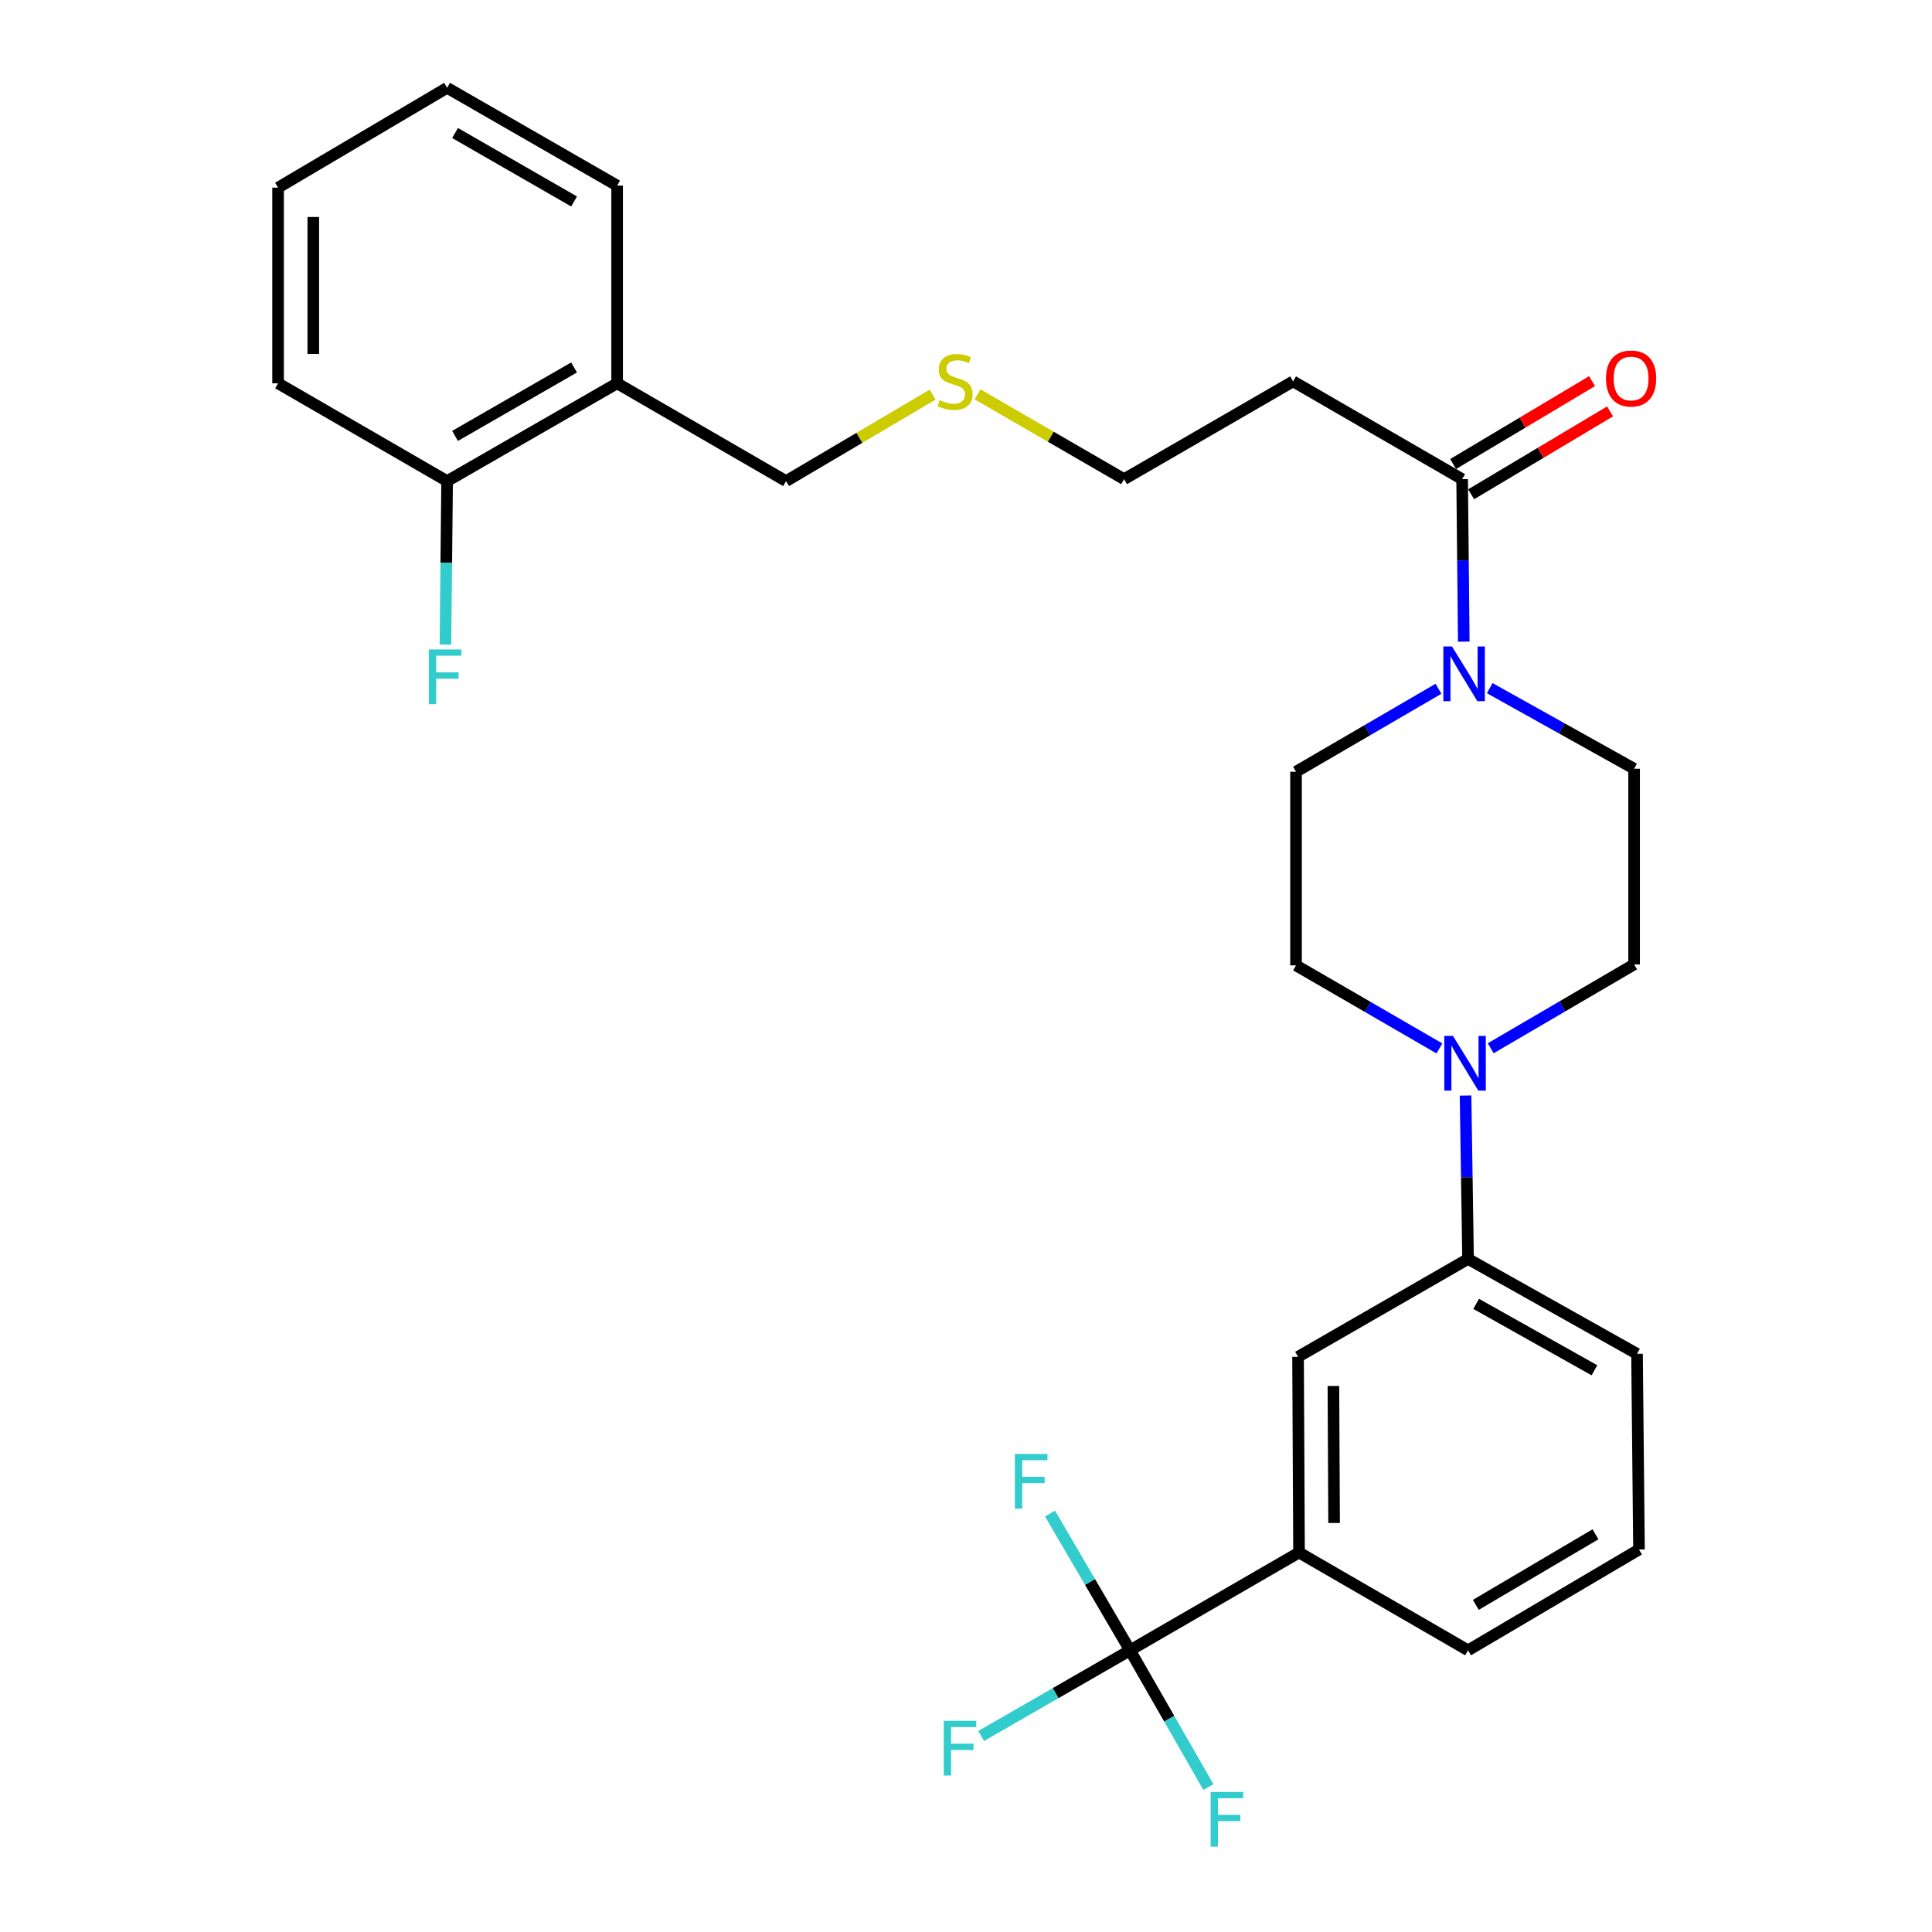 <?xml version='1.0' encoding='iso-8859-1'?>
<svg version='1.1' baseProfile='full'
              xmlns='http://www.w3.org/2000/svg'
                      xmlns:rdkit='http://www.rdkit.org/xml'
                      xmlns:xlink='http://www.w3.org/1999/xlink'
                  xml:space='preserve'
width='1000px' height='1000px' viewBox='0 0 1000 1000'>
<!-- END OF HEADER -->
<rect style='opacity:1.0;fill:#FFFFFF;stroke:none' width='1000' height='1000' x='0' y='0'> </rect>
<path class='bond-3' d='M 584.895,854.204 L 672.376,803.578' style='fill:none;fill-rule:evenodd;stroke:#000000;stroke-width:6px;stroke-linecap:butt;stroke-linejoin:miter;stroke-opacity:1' />
<path class='bond-14' d='M 584.895,854.204 L 564.195,818.815' style='fill:none;fill-rule:evenodd;stroke:#000000;stroke-width:6px;stroke-linecap:butt;stroke-linejoin:miter;stroke-opacity:1' />
<path class='bond-14' d='M 564.195,818.815 L 543.496,783.426' style='fill:none;fill-rule:evenodd;stroke:#33CCCC;stroke-width:6px;stroke-linecap:butt;stroke-linejoin:miter;stroke-opacity:1' />
<path class='bond-15' d='M 584.895,854.204 L 605.184,889.599' style='fill:none;fill-rule:evenodd;stroke:#000000;stroke-width:6px;stroke-linecap:butt;stroke-linejoin:miter;stroke-opacity:1' />
<path class='bond-15' d='M 605.184,889.599 L 625.473,924.995' style='fill:none;fill-rule:evenodd;stroke:#33CCCC;stroke-width:6px;stroke-linecap:butt;stroke-linejoin:miter;stroke-opacity:1' />
<path class='bond-16' d='M 584.895,854.204 L 546.375,876.373' style='fill:none;fill-rule:evenodd;stroke:#000000;stroke-width:6px;stroke-linecap:butt;stroke-linejoin:miter;stroke-opacity:1' />
<path class='bond-16' d='M 546.375,876.373 L 507.855,898.543' style='fill:none;fill-rule:evenodd;stroke:#33CCCC;stroke-width:6px;stroke-linecap:butt;stroke-linejoin:miter;stroke-opacity:1' />
<path class='bond-0' d='M 744.556,356.506 L 707.686,377.978' style='fill:none;fill-rule:evenodd;stroke:#0000FF;stroke-width:6px;stroke-linecap:butt;stroke-linejoin:miter;stroke-opacity:1' />
<path class='bond-0' d='M 707.686,377.978 L 670.817,399.451' style='fill:none;fill-rule:evenodd;stroke:#000000;stroke-width:6px;stroke-linecap:butt;stroke-linejoin:miter;stroke-opacity:1' />
<path class='bond-2' d='M 757.645,332.105 L 757.223,290.057' style='fill:none;fill-rule:evenodd;stroke:#0000FF;stroke-width:6px;stroke-linecap:butt;stroke-linejoin:miter;stroke-opacity:1' />
<path class='bond-2' d='M 757.223,290.057 L 756.8,248.009' style='fill:none;fill-rule:evenodd;stroke:#000000;stroke-width:6px;stroke-linecap:butt;stroke-linejoin:miter;stroke-opacity:1' />
<path class='bond-29' d='M 771.072,356.184 L 808.441,377.038' style='fill:none;fill-rule:evenodd;stroke:#0000FF;stroke-width:6px;stroke-linecap:butt;stroke-linejoin:miter;stroke-opacity:1' />
<path class='bond-29' d='M 808.441,377.038 L 845.811,397.892' style='fill:none;fill-rule:evenodd;stroke:#000000;stroke-width:6px;stroke-linecap:butt;stroke-linejoin:miter;stroke-opacity:1' />
<path class='bond-1' d='M 758.566,567.039 L 759.217,609.329' style='fill:none;fill-rule:evenodd;stroke:#0000FF;stroke-width:6px;stroke-linecap:butt;stroke-linejoin:miter;stroke-opacity:1' />
<path class='bond-1' d='M 759.217,609.329 L 759.868,651.619' style='fill:none;fill-rule:evenodd;stroke:#000000;stroke-width:6px;stroke-linecap:butt;stroke-linejoin:miter;stroke-opacity:1' />
<path class='bond-9' d='M 771.583,542.586 L 808.697,520.885' style='fill:none;fill-rule:evenodd;stroke:#0000FF;stroke-width:6px;stroke-linecap:butt;stroke-linejoin:miter;stroke-opacity:1' />
<path class='bond-9' d='M 808.697,520.885 L 845.811,499.184' style='fill:none;fill-rule:evenodd;stroke:#000000;stroke-width:6px;stroke-linecap:butt;stroke-linejoin:miter;stroke-opacity:1' />
<path class='bond-10' d='M 745.041,542.664 L 707.929,521.172' style='fill:none;fill-rule:evenodd;stroke:#0000FF;stroke-width:6px;stroke-linecap:butt;stroke-linejoin:miter;stroke-opacity:1' />
<path class='bond-10' d='M 707.929,521.172 L 670.817,499.681' style='fill:none;fill-rule:evenodd;stroke:#000000;stroke-width:6px;stroke-linecap:butt;stroke-linejoin:miter;stroke-opacity:1' />
<path class='bond-11' d='M 756.8,248.009 L 669.308,197.393' style='fill:none;fill-rule:evenodd;stroke:#000000;stroke-width:6px;stroke-linecap:butt;stroke-linejoin:miter;stroke-opacity:1' />
<path class='bond-12' d='M 761.469,255.835 L 797.422,234.385' style='fill:none;fill-rule:evenodd;stroke:#000000;stroke-width:6px;stroke-linecap:butt;stroke-linejoin:miter;stroke-opacity:1' />
<path class='bond-12' d='M 797.422,234.385 L 833.375,212.934' style='fill:none;fill-rule:evenodd;stroke:#FF0000;stroke-width:6px;stroke-linecap:butt;stroke-linejoin:miter;stroke-opacity:1' />
<path class='bond-12' d='M 752.131,240.183 L 788.084,218.733' style='fill:none;fill-rule:evenodd;stroke:#000000;stroke-width:6px;stroke-linecap:butt;stroke-linejoin:miter;stroke-opacity:1' />
<path class='bond-12' d='M 788.084,218.733 L 824.037,197.283' style='fill:none;fill-rule:evenodd;stroke:#FF0000;stroke-width:6px;stroke-linecap:butt;stroke-linejoin:miter;stroke-opacity:1' />
<path class='bond-5' d='M 672.376,803.578 L 671.87,702.285' style='fill:none;fill-rule:evenodd;stroke:#000000;stroke-width:6px;stroke-linecap:butt;stroke-linejoin:miter;stroke-opacity:1' />
<path class='bond-5' d='M 690.526,788.293 L 690.171,717.388' style='fill:none;fill-rule:evenodd;stroke:#000000;stroke-width:6px;stroke-linecap:butt;stroke-linejoin:miter;stroke-opacity:1' />
<path class='bond-21' d='M 672.376,803.578 L 759.868,854.204' style='fill:none;fill-rule:evenodd;stroke:#000000;stroke-width:6px;stroke-linecap:butt;stroke-linejoin:miter;stroke-opacity:1' />
<path class='bond-4' d='M 759.868,651.619 L 671.87,702.285' style='fill:none;fill-rule:evenodd;stroke:#000000;stroke-width:6px;stroke-linecap:butt;stroke-linejoin:miter;stroke-opacity:1' />
<path class='bond-28' d='M 759.868,651.619 L 847.319,700.736' style='fill:none;fill-rule:evenodd;stroke:#000000;stroke-width:6px;stroke-linecap:butt;stroke-linejoin:miter;stroke-opacity:1' />
<path class='bond-28' d='M 764.061,674.877 L 825.277,709.259' style='fill:none;fill-rule:evenodd;stroke:#000000;stroke-width:6px;stroke-linecap:butt;stroke-linejoin:miter;stroke-opacity:1' />
<path class='bond-6' d='M 319.422,198.395 L 406.874,249.021' style='fill:none;fill-rule:evenodd;stroke:#000000;stroke-width:6px;stroke-linecap:butt;stroke-linejoin:miter;stroke-opacity:1' />
<path class='bond-13' d='M 319.422,198.395 L 231.424,249.021' style='fill:none;fill-rule:evenodd;stroke:#000000;stroke-width:6px;stroke-linecap:butt;stroke-linejoin:miter;stroke-opacity:1' />
<path class='bond-13' d='M 297.134,190.192 L 235.536,225.63' style='fill:none;fill-rule:evenodd;stroke:#000000;stroke-width:6px;stroke-linecap:butt;stroke-linejoin:miter;stroke-opacity:1' />
<path class='bond-24' d='M 319.422,198.395 L 319.422,96.07' style='fill:none;fill-rule:evenodd;stroke:#000000;stroke-width:6px;stroke-linecap:butt;stroke-linejoin:miter;stroke-opacity:1' />
<path class='bond-7' d='M 670.817,399.451 L 670.817,499.681' style='fill:none;fill-rule:evenodd;stroke:#000000;stroke-width:6px;stroke-linecap:butt;stroke-linejoin:miter;stroke-opacity:1' />
<path class='bond-8' d='M 845.811,397.892 L 845.811,499.184' style='fill:none;fill-rule:evenodd;stroke:#000000;stroke-width:6px;stroke-linecap:butt;stroke-linejoin:miter;stroke-opacity:1' />
<path class='bond-20' d='M 669.308,197.393 L 581.827,248.009' style='fill:none;fill-rule:evenodd;stroke:#000000;stroke-width:6px;stroke-linecap:butt;stroke-linejoin:miter;stroke-opacity:1' />
<path class='bond-17' d='M 231.424,249.021 L 230.993,291.326' style='fill:none;fill-rule:evenodd;stroke:#000000;stroke-width:6px;stroke-linecap:butt;stroke-linejoin:miter;stroke-opacity:1' />
<path class='bond-17' d='M 230.993,291.326 L 230.562,333.631' style='fill:none;fill-rule:evenodd;stroke:#33CCCC;stroke-width:6px;stroke-linecap:butt;stroke-linejoin:miter;stroke-opacity:1' />
<path class='bond-25' d='M 231.424,249.021 L 143.933,198.395' style='fill:none;fill-rule:evenodd;stroke:#000000;stroke-width:6px;stroke-linecap:butt;stroke-linejoin:miter;stroke-opacity:1' />
<path class='bond-18' d='M 505.962,204.109 L 543.894,226.059' style='fill:none;fill-rule:evenodd;stroke:#CCCC00;stroke-width:6px;stroke-linecap:butt;stroke-linejoin:miter;stroke-opacity:1' />
<path class='bond-18' d='M 543.894,226.059 L 581.827,248.009' style='fill:none;fill-rule:evenodd;stroke:#000000;stroke-width:6px;stroke-linecap:butt;stroke-linejoin:miter;stroke-opacity:1' />
<path class='bond-19' d='M 482.736,204.25 L 444.805,226.636' style='fill:none;fill-rule:evenodd;stroke:#CCCC00;stroke-width:6px;stroke-linecap:butt;stroke-linejoin:miter;stroke-opacity:1' />
<path class='bond-19' d='M 444.805,226.636 L 406.874,249.021' style='fill:none;fill-rule:evenodd;stroke:#000000;stroke-width:6px;stroke-linecap:butt;stroke-linejoin:miter;stroke-opacity:1' />
<path class='bond-23' d='M 759.868,854.204 L 848.342,802.019' style='fill:none;fill-rule:evenodd;stroke:#000000;stroke-width:6px;stroke-linecap:butt;stroke-linejoin:miter;stroke-opacity:1' />
<path class='bond-23' d='M 763.88,830.678 L 825.812,794.148' style='fill:none;fill-rule:evenodd;stroke:#000000;stroke-width:6px;stroke-linecap:butt;stroke-linejoin:miter;stroke-opacity:1' />
<path class='bond-22' d='M 847.319,700.736 L 848.342,802.019' style='fill:none;fill-rule:evenodd;stroke:#000000;stroke-width:6px;stroke-linecap:butt;stroke-linejoin:miter;stroke-opacity:1' />
<path class='bond-26' d='M 319.422,96.07 L 231.424,45.455' style='fill:none;fill-rule:evenodd;stroke:#000000;stroke-width:6px;stroke-linecap:butt;stroke-linejoin:miter;stroke-opacity:1' />
<path class='bond-26' d='M 297.136,104.276 L 235.537,68.845' style='fill:none;fill-rule:evenodd;stroke:#000000;stroke-width:6px;stroke-linecap:butt;stroke-linejoin:miter;stroke-opacity:1' />
<path class='bond-30' d='M 143.933,198.395 L 143.933,97.123' style='fill:none;fill-rule:evenodd;stroke:#000000;stroke-width:6px;stroke-linecap:butt;stroke-linejoin:miter;stroke-opacity:1' />
<path class='bond-30' d='M 162.158,183.205 L 162.158,112.314' style='fill:none;fill-rule:evenodd;stroke:#000000;stroke-width:6px;stroke-linecap:butt;stroke-linejoin:miter;stroke-opacity:1' />
<path class='bond-27' d='M 231.424,45.455 L 143.933,97.123' style='fill:none;fill-rule:evenodd;stroke:#000000;stroke-width:6px;stroke-linecap:butt;stroke-linejoin:miter;stroke-opacity:1' />
<path  class='atom-1' d='M 751.553 334.625
L 760.833 349.625
Q 761.753 351.105, 763.233 353.785
Q 764.713 356.465, 764.793 356.625
L 764.793 334.625
L 768.553 334.625
L 768.553 362.945
L 764.673 362.945
L 754.713 346.545
Q 753.553 344.625, 752.313 342.425
Q 751.113 340.225, 750.753 339.545
L 750.753 362.945
L 747.073 362.945
L 747.073 334.625
L 751.553 334.625
' fill='#0000FF'/>
<path  class='atom-2' d='M 752.049 536.187
L 761.329 551.187
Q 762.249 552.667, 763.729 555.347
Q 765.209 558.027, 765.289 558.187
L 765.289 536.187
L 769.049 536.187
L 769.049 564.507
L 765.169 564.507
L 755.209 548.107
Q 754.049 546.187, 752.809 543.987
Q 751.609 541.787, 751.249 541.107
L 751.249 564.507
L 747.569 564.507
L 747.569 536.187
L 752.049 536.187
' fill='#0000FF'/>
<path  class='atom-13' d='M 831.251 195.914
Q 831.251 189.114, 834.611 185.314
Q 837.971 181.514, 844.251 181.514
Q 850.531 181.514, 853.891 185.314
Q 857.251 189.114, 857.251 195.914
Q 857.251 202.794, 853.851 206.714
Q 850.451 210.594, 844.251 210.594
Q 838.011 210.594, 834.611 206.714
Q 831.251 202.834, 831.251 195.914
M 844.251 207.394
Q 848.571 207.394, 850.891 204.514
Q 853.251 201.594, 853.251 195.914
Q 853.251 190.354, 850.891 187.554
Q 848.571 184.714, 844.251 184.714
Q 839.931 184.714, 837.571 187.514
Q 835.251 190.314, 835.251 195.914
Q 835.251 201.634, 837.571 204.514
Q 839.931 207.394, 844.251 207.394
' fill='#FF0000'/>
<path  class='atom-15' d='M 525.312 752.572
L 542.152 752.572
L 542.152 755.812
L 529.112 755.812
L 529.112 764.412
L 540.712 764.412
L 540.712 767.692
L 529.112 767.692
L 529.112 780.892
L 525.312 780.892
L 525.312 752.572
' fill='#33CCCC'/>
<path  class='atom-16' d='M 626.615 927.515
L 643.455 927.515
L 643.455 930.755
L 630.415 930.755
L 630.415 939.355
L 642.015 939.355
L 642.015 942.635
L 630.415 942.635
L 630.415 955.835
L 626.615 955.835
L 626.615 927.515
' fill='#33CCCC'/>
<path  class='atom-17' d='M 488.477 890.69
L 505.317 890.69
L 505.317 893.93
L 492.277 893.93
L 492.277 902.53
L 503.877 902.53
L 503.877 905.81
L 492.277 905.81
L 492.277 919.01
L 488.477 919.01
L 488.477 890.69
' fill='#33CCCC'/>
<path  class='atom-18' d='M 221.972 336.164
L 238.812 336.164
L 238.812 339.404
L 225.772 339.404
L 225.772 348.004
L 237.372 348.004
L 237.372 351.284
L 225.772 351.284
L 225.772 364.484
L 221.972 364.484
L 221.972 336.164
' fill='#33CCCC'/>
<path  class='atom-19' d='M 486.355 207.113
Q 486.675 207.233, 487.995 207.793
Q 489.315 208.353, 490.755 208.713
Q 492.235 209.033, 493.675 209.033
Q 496.355 209.033, 497.915 207.753
Q 499.475 206.433, 499.475 204.153
Q 499.475 202.593, 498.675 201.633
Q 497.915 200.673, 496.715 200.153
Q 495.515 199.633, 493.515 199.033
Q 490.995 198.273, 489.475 197.553
Q 487.995 196.833, 486.915 195.313
Q 485.875 193.793, 485.875 191.233
Q 485.875 187.673, 488.275 185.473
Q 490.715 183.273, 495.515 183.273
Q 498.795 183.273, 502.515 184.833
L 501.595 187.913
Q 498.195 186.513, 495.635 186.513
Q 492.875 186.513, 491.355 187.673
Q 489.835 188.793, 489.875 190.753
Q 489.875 192.273, 490.635 193.193
Q 491.435 194.113, 492.555 194.633
Q 493.715 195.153, 495.635 195.753
Q 498.195 196.553, 499.715 197.353
Q 501.235 198.153, 502.315 199.793
Q 503.435 201.393, 503.435 204.153
Q 503.435 208.073, 500.795 210.193
Q 498.195 212.273, 493.835 212.273
Q 491.315 212.273, 489.395 211.713
Q 487.515 211.193, 485.275 210.273
L 486.355 207.113
' fill='#CCCC00'/>
</svg>
